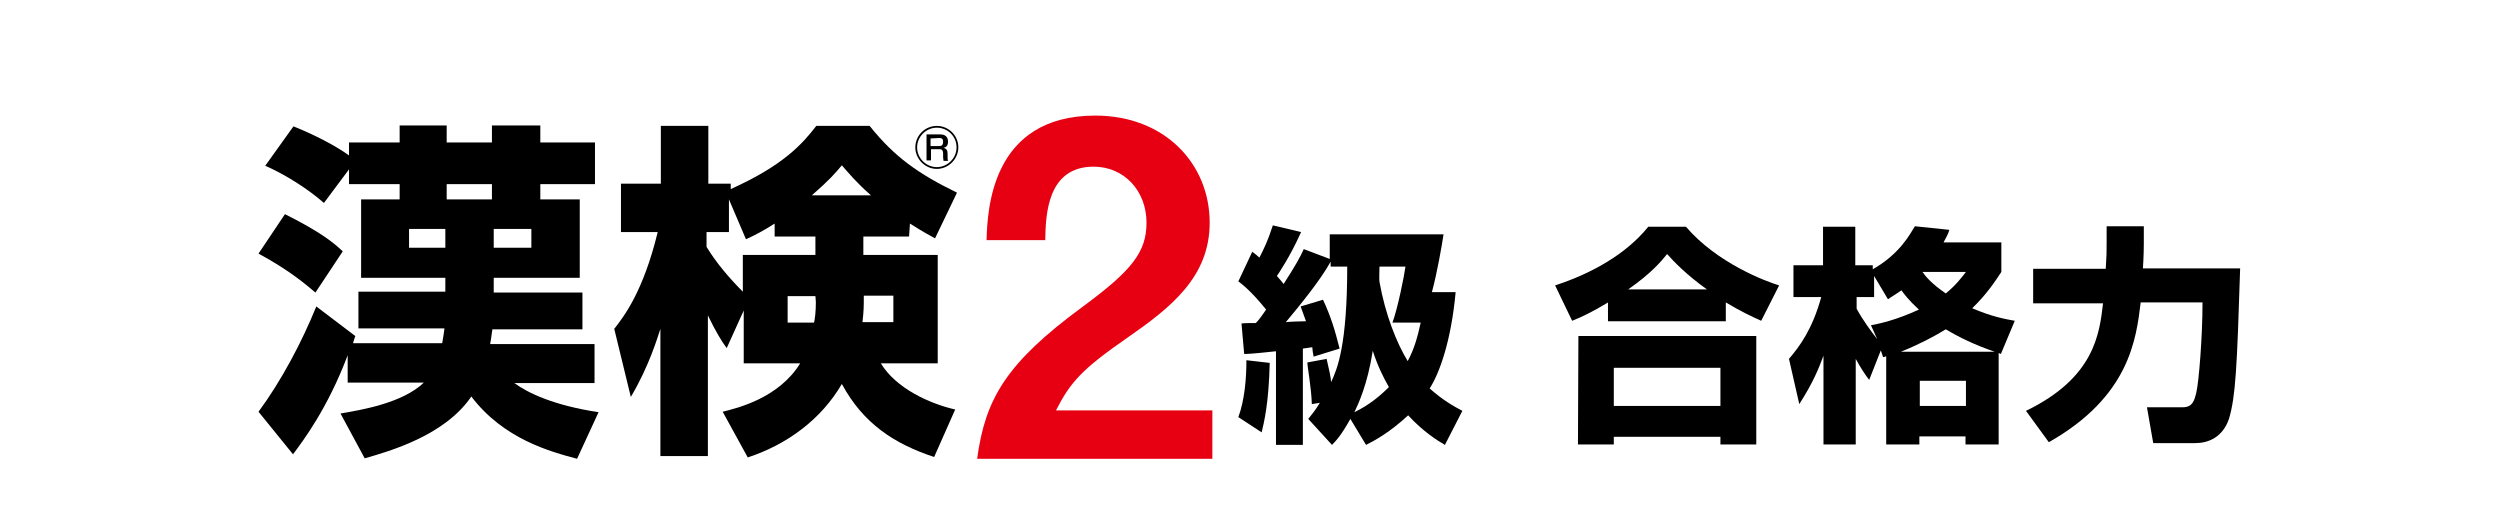 <?xml version="1.0" encoding="utf-8"?>
<!-- Generator: Adobe Illustrator 26.1.0, SVG Export Plug-In . SVG Version: 6.00 Build 0)  -->
<svg version="1.1" id="レイヤー_1" xmlns="http://www.w3.org/2000/svg" xmlns:xlink="http://www.w3.org/1999/xlink" x="0px"
	 y="0px" viewBox="0 0 558 115" style="enable-background:new 0 0 558 115;" xml:space="preserve">
<style type="text/css">
	.st0{fill:#E70012;}
</style>
<g>
	<g>
		<path d="M202.9,52.8h-10.2v4.1h16.6v24.2h-12.7c3.4,5.6,10.9,9,16.6,10.3l-4.7,10.6c-8.8-2.9-15.8-7.4-20.6-16.3
			c-4.6,7.9-12.2,13.5-21,16.4l-5.6-10.2c3.2-0.8,12.5-3,17.3-10.8H166V69.3l-3.8,8.4c-1.1-1.5-2.3-3.4-4.2-7.3v31.4h-10.6V73.4
			c-0.6,1.8-2.5,8.3-6.6,15.2l-3.7-15.2c2.2-2.8,6.5-8.4,9.7-21.6h-8.2V41h8.9V28.1h10.6V41h5v1.2c11.8-5.3,16-10.1,19.1-14.1h11.9
			c5.6,7,10.9,10.7,19.5,14.9l-4.9,10.2c-3.3-1.8-4.3-2.5-5.6-3.3L202.9,52.8L202.9,52.8z M172.9,49.9c-2.5,1.6-4.4,2.6-6.4,3.5
			l-3.8-8.9v7.3h-5v3.3c2.2,3.6,5,6.9,8.1,10v-8.2H182v-4.1h-9.1V49.9L172.9,49.9z M182,66.1h-6.2V72h5.9c0.2-0.9,0.4-2.4,0.4-4.6
			L182,66.1L182,66.1z M194.4,43.6c-3.4-3-5-5-6.5-6.7c-1.6,1.9-2.7,3.2-6.7,6.7H194.4z M199.4,71.9V66h-6.6c0,2.5,0,3.3-0.3,5.9
			H199.4z"/>
		<path class="st0" d="M218.1,102.4c1.8-13.4,6.5-21.4,23.5-33.9c11-8.1,14.3-12.2,14.3-18.8c0-7.1-5-12.5-11.8-12.5
			c-10.4,0-10.7,10.8-10.8,16.4h-13.1c0.2-6.7,1-27.8,24.3-27.8c15.4,0,25.5,10.7,25.5,23.9c0,12.1-8.6,18.9-18.4,25.7
			c-10.1,7-12.7,9.9-15.9,16.2h34.9v10.8C270.7,102.4,218.1,102.4,218.1,102.4z"/>
		<path d="M296.1,80.1c0.5,2.1,1,4.4,1,5.2c1.4-3,3.6-8.2,3.6-25.8H297v-1.1c-2.3,4.2-7,9.9-10,13.5c0.6-0.1,3.8-0.2,4.5-0.2
			c-0.5-1.4-0.8-2.2-1.2-3.3l5-1.5c1.8,3.9,2.6,6.6,3.7,10.9l-5.8,1.8c-0.2-1-0.2-1.1-0.3-2.1c-1.2,0.2-1.6,0.2-2.1,0.3v21.5h-6
			V78.4c-5.6,0.6-6.3,0.6-7.1,0.6l-0.6-6.8c0.6-0.1,2.5-0.1,3.2-0.1c0.5-0.5,1-1.1,2.3-3c-3.4-4.2-5.3-5.6-6.2-6.3l3.1-6.6
			c0.8,0.6,1.2,0.9,1.6,1.3c1-2,1.8-3.5,3-7.2l6.3,1.5c-2.4,5.4-5,9.2-5.4,9.8c1,1.1,1.2,1.4,1.5,1.8c2.7-4.2,3.8-6.2,4.5-7.8
			l5.8,2.2v-5.5h25.4c-0.4,2.6-1.4,8.5-2.6,12.9h5.3c-1,10.9-3.6,18.1-5.8,21.5c2.9,2.6,5.4,4,7.3,5l-3.9,7.6
			c-1.7-1-4.8-2.9-8.2-6.6c-4.1,3.8-7.4,5.6-9.4,6.6l-3.5-5.8c-2,3.6-3.2,4.9-4.1,5.8l-5.3-5.8c0.8-1,1.5-1.8,2.6-3.6l-1.8,0.3
			c-0.1-3.6-1-8.4-1-9.3L296.1,80.1z M283.4,81c-0.2,9.1-1.3,13.4-1.8,15.5l-5.2-3.4c1.4-3.8,1.8-8.6,1.8-12.7L283.4,81z M302.3,92
			c3.3-1.6,5.7-3.6,7.7-5.6c-1.3-2.3-2.5-4.7-3.6-8.1C305.2,86,303.1,90.3,302.3,92z M310.8,72c1.2-3.3,2.6-10.3,2.9-12.5h-5.8
			c0,0.4-0.1,3.2,0,3.4c1.3,7.3,3.8,13.6,6.3,17.7c1.5-2.8,2.2-5.4,2.9-8.6C317.1,72,310.8,72,310.8,72z"/>
		<path d="M359.1,67.4c-3.8,2.3-6.2,3.4-8.2,4.2l-3.8-7.9c8-2.6,15.8-6.9,20.8-13.1h8.4c6.9,8.1,17.8,12.2,20.8,13.1l-4,7.9
			c-1.8-0.8-4.6-2.1-7.9-4.1v4.2h-26.3v-4.2L359.1,67.4L359.1,67.4z M352.3,75H392v24.2h-8v-1.7h-23.8v1.7h-8L352.3,75L352.3,75z
			 M360.2,82.1v8.5H384v-8.5H360.2z M381,64.6c-4.5-3.2-7.4-6.2-8.9-7.9c-1.3,1.6-3.4,4.2-8.7,7.9H381z"/>
		<path d="M419.8,78.2l-2.6,6.6c-0.9-1.2-1.8-2.5-3-4.7v19.1H407V79.4c-1.1,2.9-2.2,5.8-5.4,10.8l-2.3-10.1
			c2.3-2.7,5.2-6.5,7.2-13.8h-6.2v-7.1h6.6v-8.6h7.2v8.6h3.9v0.9c6-3.4,8.3-7.8,9.4-9.6l7.7,0.8c-0.3,1-0.6,1.5-1.3,2.8h12.9v6.6
			c-1.4,2.1-3.2,4.9-6.5,8.1c4.4,1.9,7.3,2.4,9.5,2.8l-3.1,7.4c-0.2-0.1-0.3-0.1-0.5-0.2v20.4h-7.4v-1.8h-10.3v1.8H421V79.5
			c-0.2,0.1-0.4,0.2-0.7,0.2L419.8,78.2z M417.6,72.6c2.1-0.4,5.7-1.2,10.7-3.5c-2.3-2.1-3.4-3.6-3.9-4.3c-1.4,1-2.2,1.4-3,2
			l-3.1-5.2v4.7h-3.9v2.6c1.4,2.6,3.2,5,4.6,6.8L417.6,72.6z M445.2,78.5c-4.4-1.5-7.9-3.2-10.9-5c-2.6,1.6-5.8,3.3-10,5H445.2z
			 M428.5,85v5.6h10.3V85H428.5z M429.1,60.7c0.6,0.9,2,2.6,5.2,4.8c2.3-1.9,3.4-3.4,4.5-4.8H429.1z"/>
		<path d="M452.2,91.7c15.3-7.4,16.4-17.2,17.2-24h-15.6V60H470c0.2-3,0.2-3.6,0.2-5.8v-3.7h8.3v3.8c0,2.9-0.2,5.4-0.2,5.6H500
			c-0.7,22.1-1,28.6-2.5,33.6c-1.4,4.1-4.6,5.4-7.5,5.4h-9.4l-1.4-8h8c2.3,0,2.6-1.7,3-3.2c0.6-2.5,1.4-12.6,1.4-20.2h-13.8
			c-1,8.2-2.5,21-20.5,31.2L452.2,91.7z"/>
		<g>
			<path d="M132.7,76.7v8.8h-17.9c3,2.2,8.8,5,18.8,6.5l-4.8,10.4c-6-1.6-16.4-4.4-23.6-13.9c-5.9,8.7-18.2,12.2-23.8,13.8l-5.4-10
				c4.6-0.8,13.8-2.3,18.6-6.9H77.6v-6.1c-4.5,11.9-9.9,19-12.2,22.1l-7.7-9.5c5.1-6.9,9.7-15.6,12.9-23.5l8.7,6.6
				c-0.3,0.9-0.4,1.2-0.5,1.6h19.9c0.3-1.7,0.4-2.4,0.5-3.3H80v-8.2h19.4V62H80.6V44.5h8.6v-3.4H77.9v-3.3l-5.6,7.5
				c-3.4-3-8.5-6.3-13.1-8.3l6.3-8.8c5.7,2.3,10.1,4.8,12.4,6.5v-2.9h11.3V28h10.5v3.8h10.1V28h10.8v3.8h12.2v9.3h-12.2v3.4h8.8V62
				h-19.2v3.3H130v8.2h-20.1c-0.2,1.7-0.4,2.6-0.5,3.3H132.7z M70.4,65.3c-1.9-1.6-5.5-4.8-12.7-8.7l5.9-8.8
				c8.2,4.1,11,6.5,12.9,8.3L70.4,65.3z M99.4,51.1h-8.1v4.2h8.1V51.1z M109.8,41.1H99.7v3.4h10.1V41.1z M118.6,51.1h-8.4v4.2h8.4
				V51.1z"/>
		</g>
	</g>
	<g>
		<path d="M213.9,32.9c0,2.6-2.2,4.8-4.8,4.8s-4.8-2.2-4.8-4.8c0-2.7,2.2-4.8,4.8-4.8C211.7,28.1,213.9,30.2,213.9,32.9z
			 M204.7,32.9c0,2.4,2,4.4,4.4,4.4s4.4-2,4.4-4.4c0-2.5-2-4.4-4.4-4.4C206.7,28.5,204.7,30.5,204.7,32.9z M209.9,30
			c1,0,1.7,0.5,1.7,1.6c0,0.5-0.1,1.2-1,1.4c0.7,0.2,0.9,0.6,0.9,1.3v0.6c0,0.3,0,0.7,0.1,1h-1c-0.1-0.4-0.1-0.9-0.1-1v-0.6
			c0-1-0.5-1-0.9-1h-1.8v2.5h-1V30C206.7,30,209.9,30,209.9,30z M207.7,30.9v1.7h1.9c0.5,0,0.9-0.1,0.9-1c0-0.6-0.3-0.8-0.9-0.8
			L207.7,30.9L207.7,30.9z"/>
	</g>
</g>
</svg>
